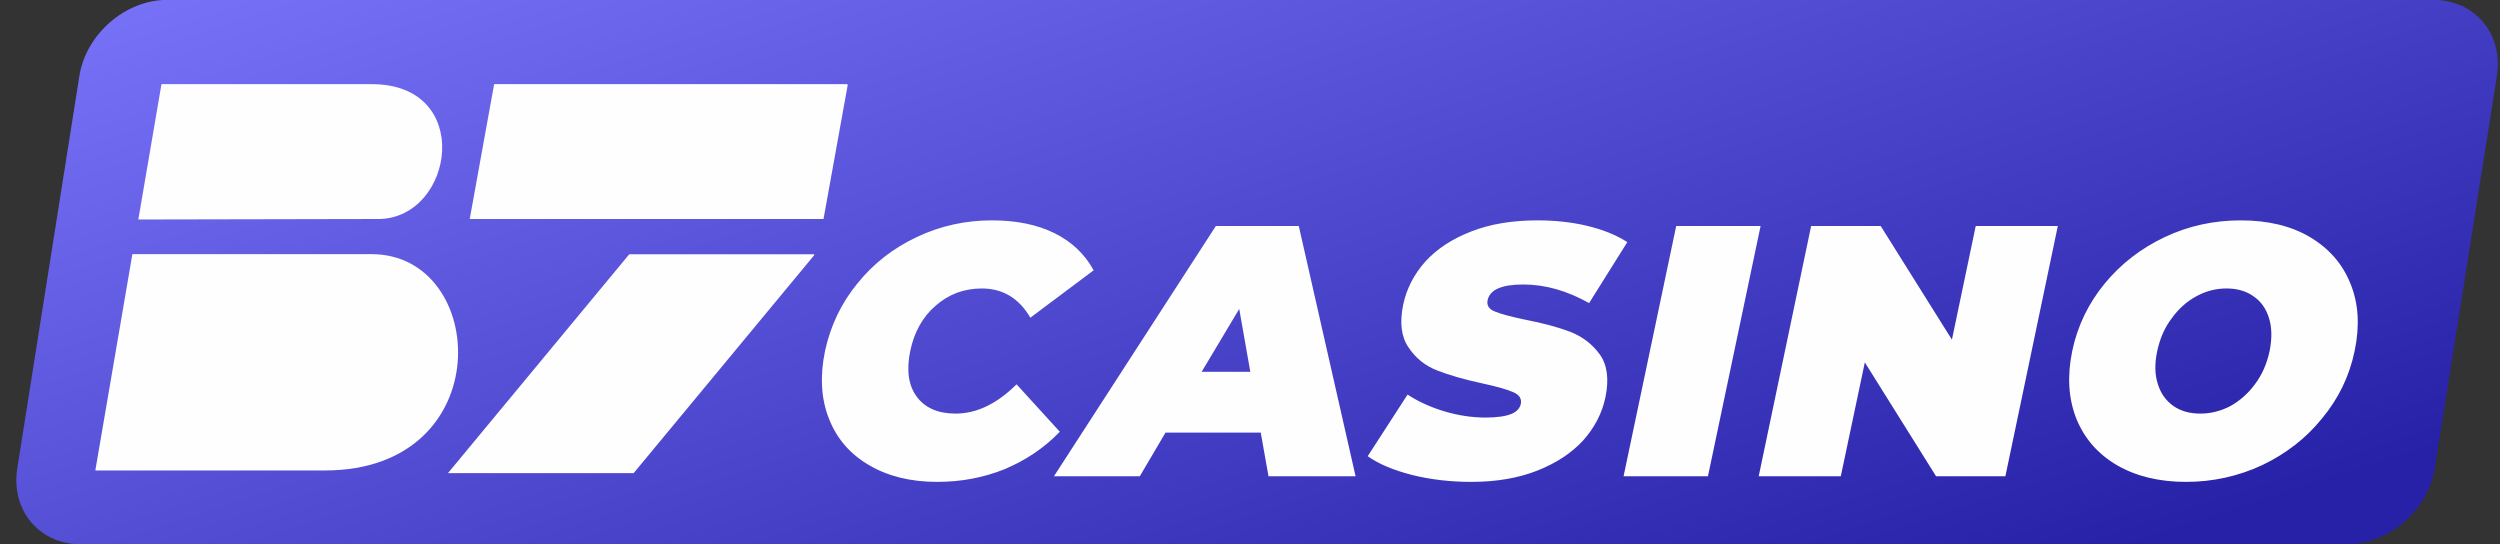 <svg width="147" height="32" viewBox="0 0 147 32" fill="none" xmlns="http://www.w3.org/2000/svg">
<rect x="0" y="0" width="147" height="32" fill="#333333" stroke="none"/>
<path fill-rule="evenodd" clip-rule="evenodd" d="M4.751 32.006L138.016 32.005C140.462 32.005 142.779 29.994 143.167 27.533L146.817 4.467C147.206 2.006 145.53 -0.005 143.084 -0.005L9.818 -0.005C7.372 -0.005 5.055 2.006 4.667 4.467L1.017 27.533C0.628 29.994 2.305 32.006 4.751 32.006Z" fill="url(#paint0_linear_4744_5938)"/>
<path fill-rule="evenodd" clip-rule="evenodd" d="M5.605 27.663H19.104C29.375 27.663 28.736 14.944 21.848 14.944H7.784L5.605 27.663ZM21.856 4.948H9.495L8.133 12.906L22.31 12.877C26.698 12.787 27.903 4.948 21.856 4.948ZM27.62 12.877H48.423L49.844 5.008C49.851 4.978 49.822 4.948 49.799 4.948H29.056L27.62 12.877ZM37.259 27.819H26.341L36.999 14.952H47.843C47.887 14.952 47.895 14.989 47.858 15.026L37.259 27.819Z" fill="#FEFEFE"/>
<path d="M55.108 28.335C53.548 28.335 52.209 28.003 51.104 27.352C49.986 26.701 49.2 25.792 48.746 24.626C48.279 23.459 48.205 22.12 48.512 20.634C48.832 19.16 49.458 17.834 50.416 16.667C51.362 15.488 52.541 14.579 53.929 13.928C55.304 13.277 56.778 12.958 58.325 12.958C59.75 12.958 60.978 13.204 61.998 13.707C63.017 14.211 63.779 14.935 64.307 15.893L60.585 18.681C59.922 17.539 58.964 16.962 57.736 16.962C56.692 16.962 55.795 17.293 55.022 17.969C54.26 18.62 53.757 19.516 53.523 20.634C53.29 21.764 53.413 22.66 53.904 23.324C54.395 23.987 55.157 24.319 56.188 24.319C57.429 24.319 58.62 23.741 59.775 22.599L62.317 25.387C61.396 26.345 60.303 27.07 59.075 27.586C57.859 28.077 56.532 28.335 55.108 28.335ZM74.132 25.436H68.532L67.021 28.003H61.973L71.492 13.289H76.368L79.708 28.003H74.587L74.132 25.436ZM73.518 21.862L72.867 18.165L70.657 21.862H73.518ZM86.513 28.335C85.284 28.335 84.13 28.2 83.037 27.93C81.931 27.647 81.059 27.279 80.421 26.824L82.766 23.201C83.381 23.606 84.105 23.938 84.916 24.183C85.739 24.429 86.549 24.552 87.348 24.552C88.023 24.552 88.527 24.478 88.858 24.343C89.165 24.22 89.362 24.024 89.423 23.754C89.485 23.447 89.337 23.213 88.993 23.066C88.637 22.906 88.035 22.734 87.188 22.55C86.107 22.317 85.211 22.059 84.523 21.788C83.811 21.518 83.246 21.064 82.828 20.438C82.398 19.823 82.287 18.976 82.509 17.907C82.705 16.986 83.135 16.139 83.811 15.377C84.498 14.628 85.395 14.039 86.513 13.609C87.642 13.167 88.932 12.958 90.406 12.958C91.413 12.958 92.383 13.056 93.317 13.277C94.238 13.498 95.036 13.818 95.687 14.235L93.439 17.822C92.15 17.097 90.86 16.728 89.571 16.728C88.293 16.728 87.606 17.035 87.471 17.649C87.409 17.944 87.544 18.178 87.888 18.313C88.244 18.46 88.834 18.62 89.657 18.792C90.737 19 91.634 19.246 92.346 19.516C93.059 19.799 93.636 20.241 94.078 20.855C94.508 21.469 94.619 22.304 94.397 23.373C94.201 24.294 93.771 25.129 93.096 25.891C92.408 26.64 91.511 27.229 90.394 27.672C89.276 28.114 87.974 28.335 86.513 28.335ZM98.561 13.289H103.523L100.428 28.003H95.466L98.561 13.289ZM121 13.289L117.917 28.003H113.84L109.652 21.309L108.239 28.003H103.412L106.495 13.289H110.585L114.773 19.971L116.173 13.289H121ZM128.541 28.335C126.957 28.335 125.594 28.003 124.476 27.352C123.346 26.689 122.56 25.78 122.081 24.601C121.627 23.434 121.541 22.12 121.848 20.634C122.155 19.172 122.793 17.846 123.751 16.679C124.709 15.512 125.888 14.604 127.289 13.94C128.689 13.277 130.175 12.958 131.759 12.958C133.344 12.958 134.707 13.277 135.824 13.94C136.942 14.604 137.74 15.512 138.207 16.679C138.686 17.846 138.76 19.172 138.453 20.634C138.146 22.12 137.507 23.434 136.537 24.601C135.591 25.78 134.4 26.689 133.012 27.352C131.612 28.003 130.113 28.335 128.541 28.335ZM129.376 24.319C129.991 24.319 130.58 24.171 131.145 23.877C131.698 23.569 132.189 23.14 132.594 22.587C133.012 22.034 133.294 21.383 133.454 20.634C133.601 19.897 133.589 19.246 133.417 18.706C133.245 18.141 132.938 17.711 132.496 17.416C132.066 17.109 131.538 16.962 130.924 16.962C130.298 16.962 129.72 17.109 129.155 17.416C128.603 17.711 128.111 18.141 127.706 18.706C127.289 19.246 127.006 19.897 126.846 20.634C126.687 21.383 126.699 22.034 126.883 22.587C127.055 23.14 127.362 23.569 127.804 23.877C128.234 24.171 128.75 24.319 129.376 24.319Z" fill="#FEFEFE"/>
<defs>
<linearGradient id="paint0_linear_4744_5938" x1="13.048" y1="-4.208" x2="34.684" y2="61.948" gradientUnits="userSpaceOnUse">
<stop stop-color="#7A74FB"/>
<stop offset="1" stop-color="#2721A7"/>
</linearGradient>
</defs>
</svg>
